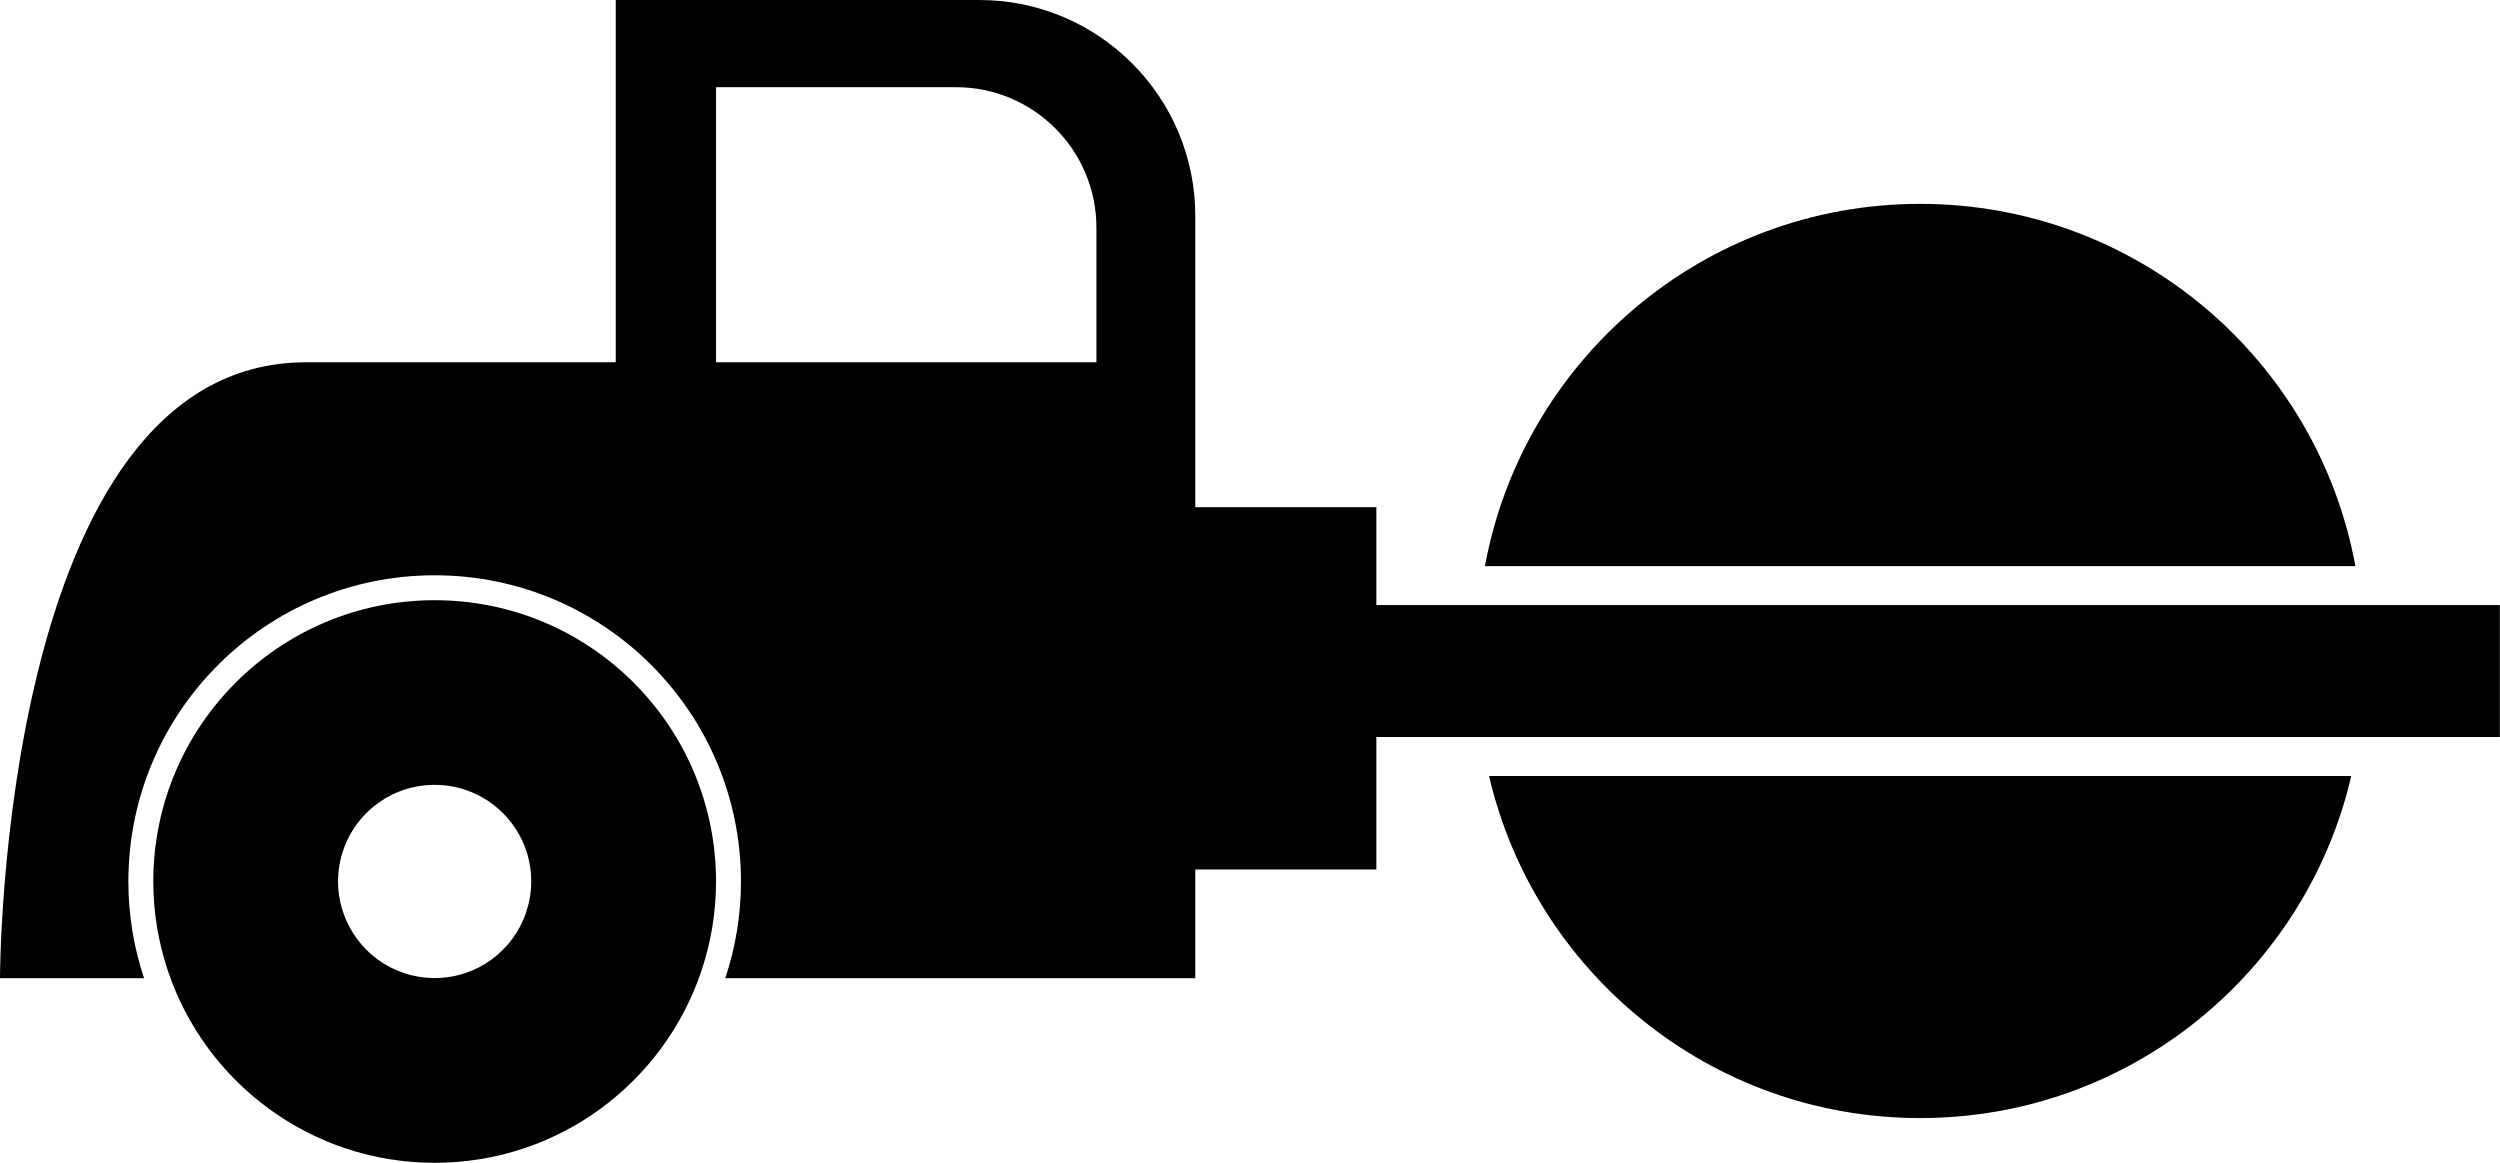<?xml version="1.0" encoding="UTF-8"?><svg id="_レイヤー_2" xmlns="http://www.w3.org/2000/svg" viewBox="0 0 175.48 81.62"><g id="_具"><path d="M30.51,42.13c10.91,0,19.75,8.84,19.75,19.75,0,2.18-.36,4.27-1.01,6.22-2.61,7.86-10.01,13.52-18.74,13.52s-16.13-5.67-18.74-13.52c-.65-1.96-1.01-4.05-1.01-6.22,0-10.91,8.84-19.75,19.75-19.75ZM24.08,64.01c.89,2.7,3.43,4.64,6.43,4.64s5.54-1.94,6.43-4.64c.22-.67.35-1.39.35-2.14,0-3.74-3.03-6.78-6.78-6.78s-6.78,3.03-6.78,6.78c0,.75.12,1.46.35,2.14Z"/><path d="M165.04,54.47c-3.2,13.76-15.53,24.01-30.26,24.01s-27.06-10.25-30.26-24.01h60.52Z"/><path d="M104.23,39.74c2.66-14.46,15.32-25.43,30.55-25.43s27.9,10.96,30.55,25.43h-61.11Z"/><path d="M0,68.65S0,25.43,21.48,25.43h21.74V0h25.52c8.37,0,15.16,6.79,15.16,15.16v20.44h12.71v6.87h78.86v9.26h-78.86v9.3h-12.71v7.63h-32.99c.71-2.13,1.1-4.41,1.1-6.78,0-11.87-9.62-21.5-21.5-21.5s-21.5,9.62-21.5,21.5c0,2.37.39,4.64,1.1,6.78H0ZM50.26,25.43h26.7v-9.45c0-5.44-4.41-9.86-9.86-9.86h-16.84v19.31Z"/></g></svg>